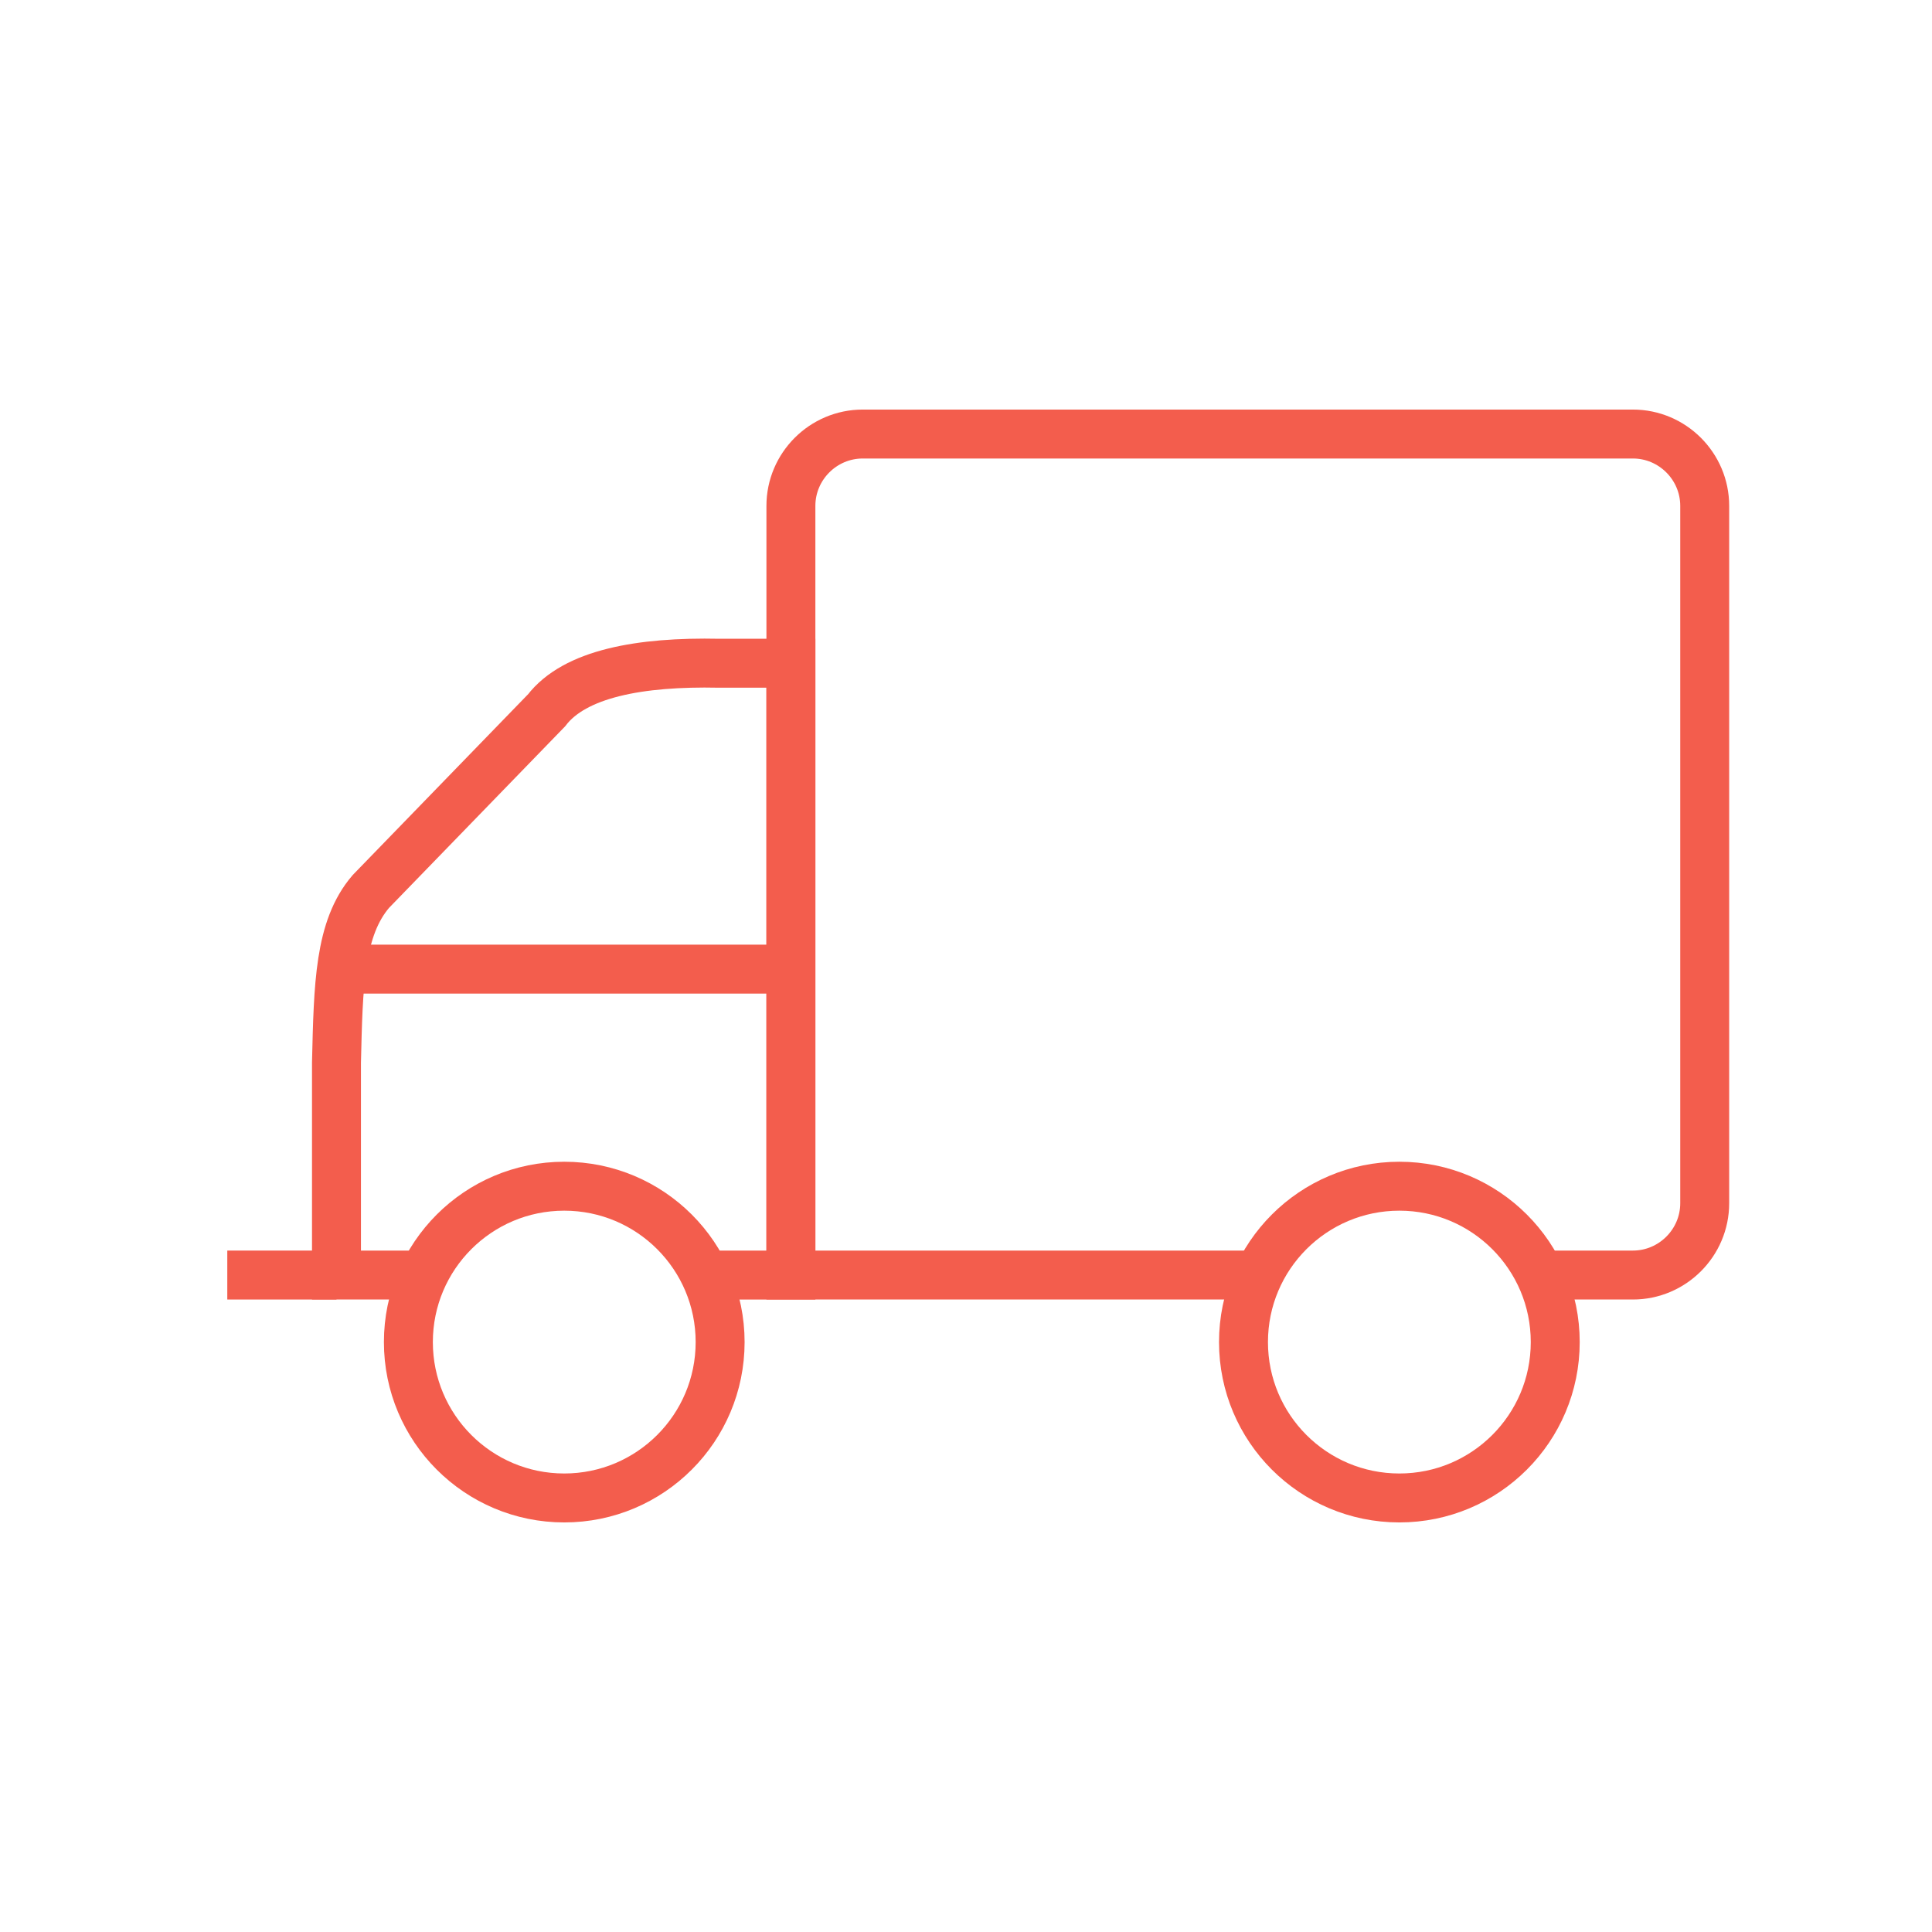 <?xml version="1.0" encoding="UTF-8"?>
<!DOCTYPE svg PUBLIC "-//W3C//DTD SVG 1.1//EN" "http://www.w3.org/Graphics/SVG/1.1/DTD/svg11.dtd">
<!-- Creator: CorelDRAW 2020 (64-Bit) -->
<svg xmlns="http://www.w3.org/2000/svg" xml:space="preserve" width="658px" height="658px" version="1.1" style="shape-rendering:geometricPrecision; text-rendering:geometricPrecision; image-rendering:optimizeQuality; fill-rule:evenodd; clip-rule:evenodd"
viewBox="0 0 600.02 600.02"
 xmlns:xlink="http://www.w3.org/1999/xlink"
 xmlns:xodm="http://www.corel.com/coreldraw/odm/2003">
 <defs>
  <style type="text/css">
   <![CDATA[
    .str0 {stroke:#F35D4D;stroke-width:15.2;stroke-miterlimit:22.926}
    .fil1 {fill:none}
    .fil0 {fill:#F35D4D;fill-opacity:0}
   ]]>
  </style>
 </defs>
 <g id="Layer_x0020_1">
  <polygon class="fil0" points="0,0 600.02,0 600.02,600.02 0,600.02 "/>
  <g id="_1999838824016">
   <path class="fil1 str0" d="M478.32 395.99l28.81 0c12.27,0 22.3,-10.03 22.3,-22.3l0 -216.59c0,-12.27 -10.03,-22.3 -22.3,-22.3l-239.2 0c-12.26,0 -22.3,10.03 -22.3,22.3l0 238.89 145.26 0"/>
   <path class="fil1 str0" d="M131.53 395.99l-27.03 0 0 -65.98c0.57,-24.09 0.86,-41.7 10.69,-53.16l54.56 -56.25c8.74,-11.39 28.97,-15.14 53.58,-14.62l22.3 0 0 190.01 -26.67 0"/>
   <line class="fil1 str0" x1="245.63" y1="300.98" x2="106.1" y2= "300.98" />
   <line class="fil1 str0" x1="104.5" y1="395.99" x2="70.59" y2= "395.99" />
   <circle class="fil1 str0" cx="175.24" cy="416.81" r="48.41"/>
   <circle class="fil1 str0" cx="434.6" cy="416.81" r="48.41"/>
  </g>
 </g>
</svg>
